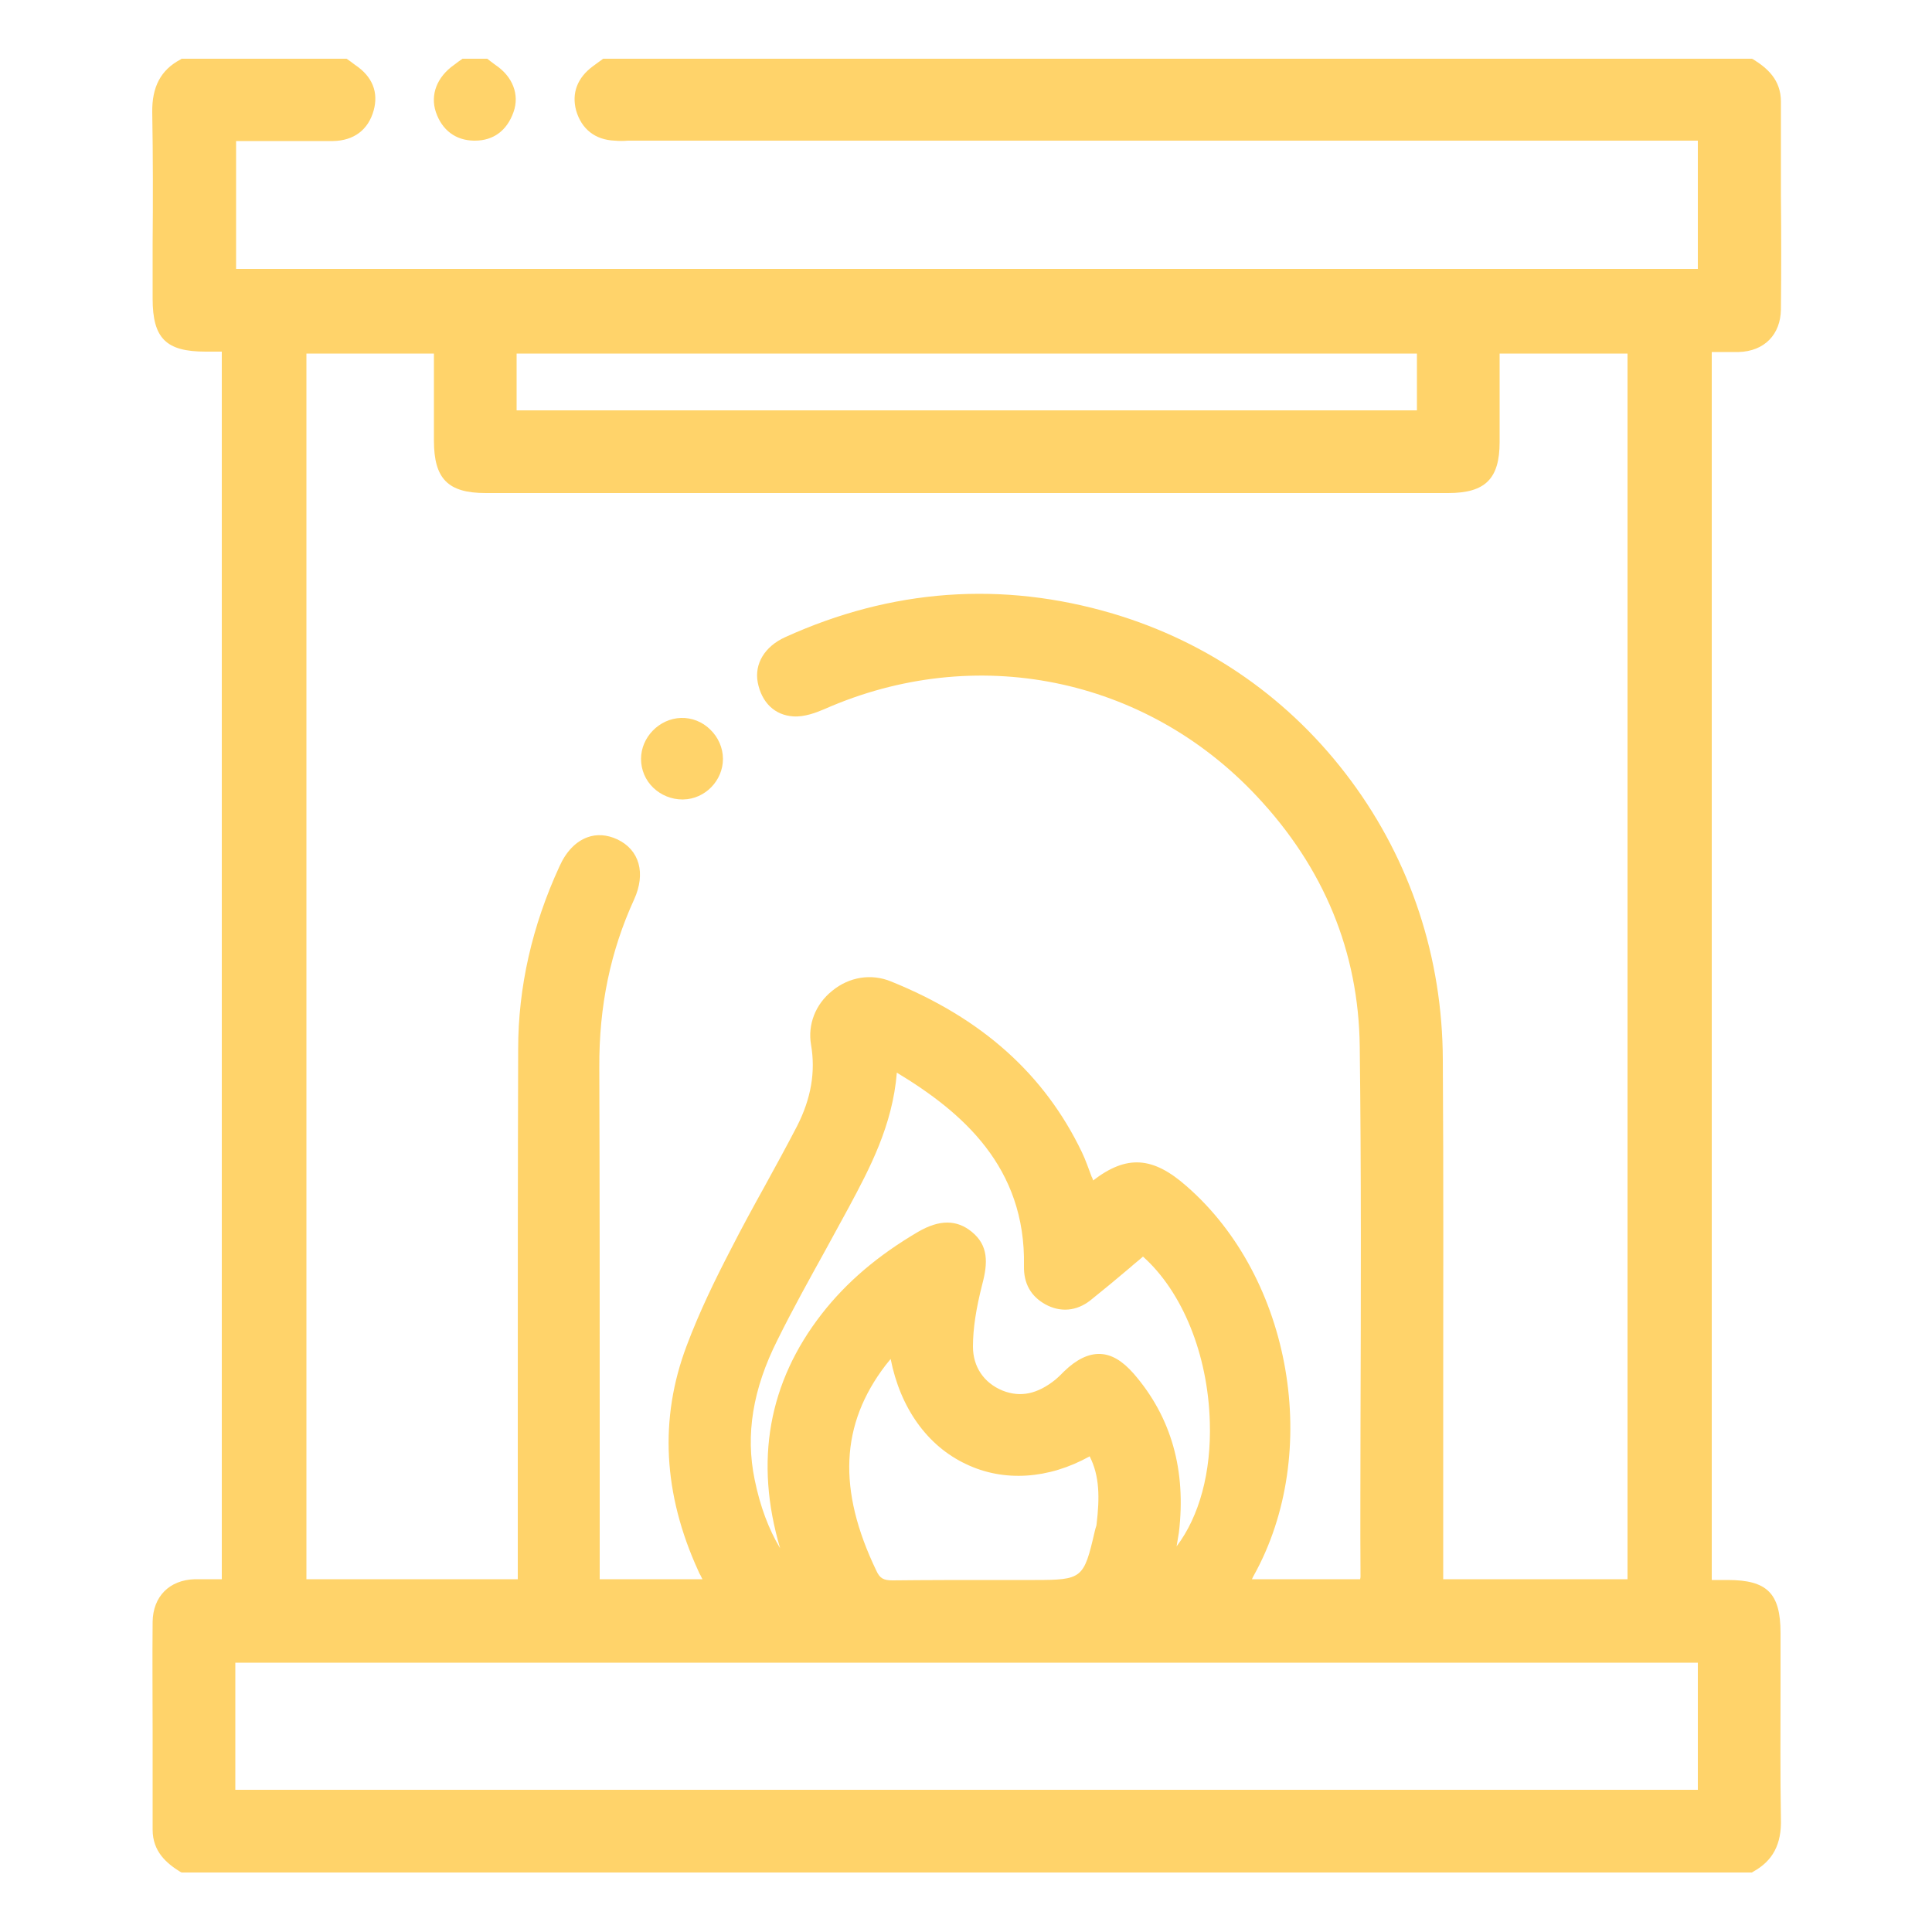 <?xml version="1.0" encoding="utf-8"?>
<!-- Generator: Adobe Illustrator 25.4.1, SVG Export Plug-In . SVG Version: 6.00 Build 0)  -->
<svg version="1.1" id="Capa_1" xmlns="http://www.w3.org/2000/svg" xmlns:xlink="http://www.w3.org/1999/xlink" x="0px" y="0px"
	 width="500px" height="500px" viewBox="0 0 500 500" style="enable-background:new 0 0 500 500;" xml:space="preserve">
<style type="text/css">
	.st0{fill:#FFD36A;}
</style>
<g>
	<path class="st0" d="M460.8,436.7c0-4.7,0-9.4,0-14.1c0-10.3-3.5-13.7-13.7-13.7H443V91.1c0.4,0,0.7,0,1.1,0c1.9,0,3.9,0,5.9,0
		c6.6-0.2,10.8-4.5,10.9-11c0.1-9.8,0.1-19.8,0-29.5c0-8.1,0-16.2,0-24.3c0-5.7-3.6-8.7-7.1-10.9l-0.4-0.2H156.1L155,16
		c-0.5,0.4-1,0.7-1.5,1.1c-4.1,3-5.6,7-4.4,11.5c1.4,4.8,4.9,7.6,10,7.8c1.1,0.1,2.3,0.1,3.4,0c0.4,0,0.8,0,1.3,0l275.6,0v33.2H61.1
		V36.5l19.1,0l1.7,0c1.4,0,2.9,0,4.3,0c5.4-0.1,9.1-2.9,10.5-7.9c1.3-4.7-0.3-8.8-4.8-11.8c-0.4-0.3-0.8-0.6-1.2-0.9l-1-0.7H47
		l-0.3,0.2c-5.1,2.7-7.4,7.1-7.3,13.7c0.2,11.4,0.2,22.9,0.1,34.1c0,4.7,0,9.4,0,14.1c0,10.3,3.5,13.7,13.7,13.7l4.2,0v317.7
		c-0.4,0-0.7,0-1.1,0c-1.9,0-3.9,0-5.9,0c-6.6,0.2-10.8,4.5-10.9,11c-0.1,9.7,0,19.5,0,29c0,8.3,0,16.5,0,24.8
		c0,5.7,3.6,8.7,7.1,10.9l0.4,0.2h406.4l0.3-0.2c5.1-2.8,7.4-7.1,7.2-13.7C460.7,459.5,460.8,447.9,460.8,436.7z M60.9,463.2v-32.9
		h378.5v32.9H60.9z M133.7,106.1V91.5h233v14.7H133.7z M112.3,114c0,9.9,3.6,13.6,13.4,13.6c83,0,166.1,0,249.1,0
		c9.6,0,13.3-3.7,13.3-13.2c0-5.5,0-11,0-16.7l0-6.2h33.1v317.2h-47.7v-3.7c0-13.4,0-26.8,0-40.2c0-29.7,0.1-60.4-0.1-90.6
		c-0.1-26.3-8.3-51.3-23.8-72.2c-15.5-20.9-36.7-35.8-61.6-43.2c-28.7-8.5-57.3-6.4-84.8,6.1c-5.3,2.4-8,6.9-7.1,11.7
		c1,5.2,4.4,8.5,9.2,8.8c2.9,0.2,6-1,8.1-1.9c39-17.2,82.9-8.3,111.8,22.5c17.5,18.6,26.4,40.4,26.7,64.8
		c0.4,32.4,0.3,65.4,0.2,97.3c0,13.3-0.1,26.5,0,39.8c0,0.2,0,0.5-0.1,0.8h-28c0.2-0.4,0.3-0.7,0.5-1c17.6-31.7,9.9-76.9-17.4-100.7
		c-8.7-7.7-15.5-8.2-24.2-1.5c-0.1-0.3-0.2-0.7-0.4-1c-0.8-2.1-1.5-4.2-2.5-6.3c-9.7-20.2-25.9-34.7-49.4-44.2
		c-5.1-2.1-10.8-1.2-15.2,2.4c-4.4,3.5-6.4,8.8-5.5,14c1.2,7,0,13.9-3.6,21c-2.7,5.2-5.6,10.5-8.4,15.6c-3,5.4-6,10.9-8.8,16.4
		c-4,7.7-8.1,16.1-11.4,24.9c-7.1,18.8-6.1,38.3,3,58.2c0.2,0.5,0.4,0.9,0.7,1.4c0.1,0.3,0.3,0.6,0.4,0.8h-26.6v-3.5
		c0-12.1,0-24.2,0-36.3c0-30.3,0-61.7-0.1-92.6c-0.1-15.9,2.9-30.2,9-43.5c3.1-6.8,1.4-12.9-4.4-15.6c-2.6-1.2-5.3-1.4-7.7-0.5
		c-3,1.1-5.5,3.7-7.2,7.5c-7.1,15.4-10.7,31.3-10.7,47.3c-0.1,31.7-0.1,64-0.1,95.1c0,12.6,0,25.3,0,37.9v4.2H79.3V91.5h33l0,5.8
		C112.3,102.8,112.3,108.4,112.3,114z M293.4,355.5c-2.9-3.3-5.7-5-8.7-5.1c-3-0.1-6.1,1.4-9.3,4.5l-0.5,0.5
		c-0.6,0.6-1.1,1.1-1.7,1.6c-4.7,3.8-9.1,4.7-13.7,2.9c-4.9-2-7.7-6.2-7.7-11.4c0-4.7,0.8-9.8,2.4-16.1c1.5-5.6,1.6-10.1-2.7-13.6
		c-3.9-3.2-8.4-3.2-13.9,0c-10.4,6.1-18.5,13-24.9,21.2c-13.8,17.7-17.5,38.1-10.8,60.7c-3-5-5.2-10.9-6.6-17.8
		c-2.4-11.6-0.5-23.4,5.9-36.1c3.9-7.9,8.3-15.8,12.5-23.4c2-3.7,4-7.3,6-11c5.3-9.9,11.3-21.1,12.4-34.8
		c16.9,10.2,33.4,24.4,32.9,50c-0.1,4.6,1.8,7.9,5.6,10c3.9,2.1,8,1.7,11.5-1c3.5-2.8,7-5.7,10.3-8.5c1.1-1,2.3-1.9,3.4-2.9
		c10.2,9.1,16.8,25.3,17.3,42.8c0.4,13-2.7,24.4-8.6,32.2c0.2-1.2,0.4-2.4,0.6-3.6C307,380.6,303.2,366.8,293.4,355.5z M229.2,353.3
		c0.4-0.5,0.8-1,1.3-1.6c2.5,12.7,9.5,22.5,19.5,27.2c9.8,4.7,21.4,3.9,32-2c2.6,5.1,2.6,10.7,1.8,17.5c0,0.4-0.2,0.8-0.3,1.2
		c-0.1,0.3-0.1,0.5-0.2,0.8c-2.8,12.1-3.2,12.5-15.5,12.5c-3.3,0-6.5,0-9.8,0c-8.9,0-18,0-27,0.1c-2.3,0-3.3-0.5-4.2-2.5
		C216.7,385.5,217.5,368.6,229.2,353.3z"/>
	<path class="st0" d="M122.6,36.4c0.1,0,0.2,0,0.3,0c4.8,0,8.3-2.6,10-7.4c1.6-4.5-0.2-9.2-4.7-12.2c-0.4-0.3-0.8-0.6-1.2-0.9
		l-0.9-0.7h-6.4l-1,0.7c-0.4,0.3-0.8,0.6-1.2,0.9c-4.4,3.1-6.2,7.7-4.7,12.2C114.4,33.7,117.9,36.3,122.6,36.4z"/>
	<path class="st0" d="M176.6,206.9c0.1,0,0.2,0,0.2,0c5.7-0.1,10.3-4.9,10.3-10.5c0-2.8-1.2-5.6-3.3-7.6c-2-2-4.8-3.1-7.6-3
		c-5.6,0.2-10.3,5-10.3,10.6c0,2.8,1.1,5.5,3.2,7.5C171.1,205.8,173.8,206.9,176.6,206.9z"/>
</g>
</svg>
